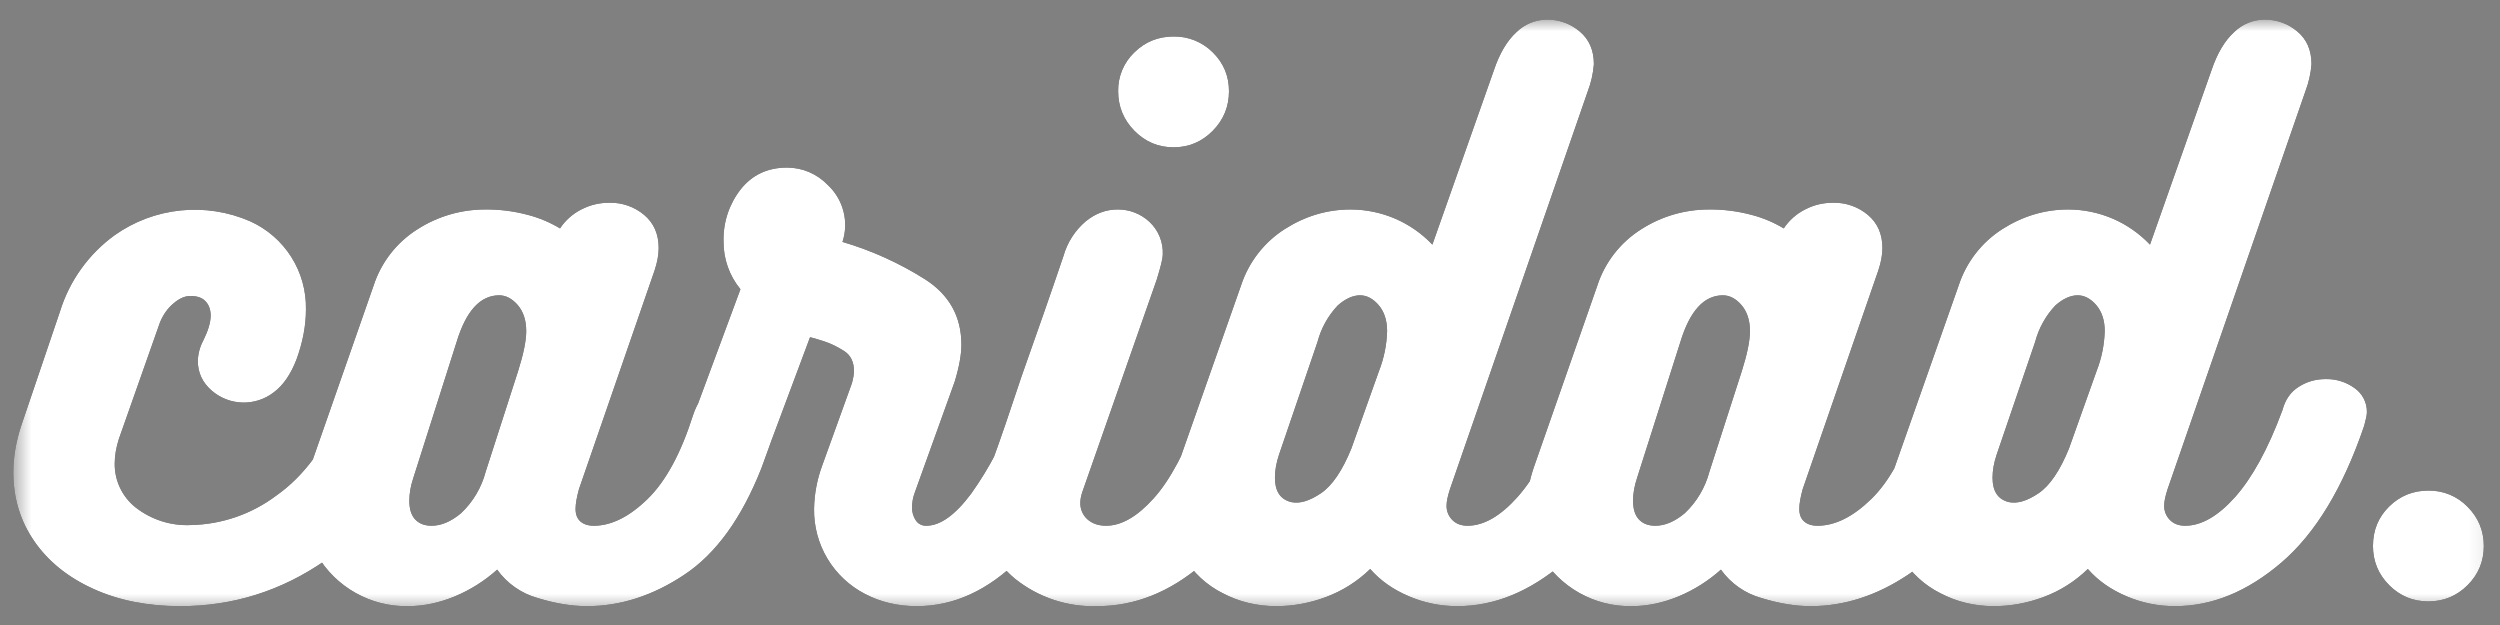 <svg xmlns="http://www.w3.org/2000/svg" width="120" height="30" viewBox="0 0 120 30" fill="none"><rect x="0" y="0" width="120" height="30" fill="#808080" stroke="none"/><mask id="mask0_10_2172" style="mask-type:alpha" maskUnits="userSpaceOnUse" x="0" y="0" width="120" height="30"><path d="M0.641 0.939H119.839V29.32H0.641V0.939Z" fill="black"></path></mask><g mask="url(#mask0_10_2172)"><path d="M8.653 29.095C11.182 29.095 13.502 28.365 15.61 26.905C17.718 25.446 19.267 23.297 20.264 20.467C20.345 20.272 20.394 20.061 20.394 19.818C20.394 19.324 20.191 18.918 19.794 18.602C19.392 18.288 18.893 18.122 18.383 18.132C17.953 18.132 17.556 18.237 17.199 18.456C16.831 18.687 16.56 19.045 16.437 19.461C15.658 21.407 14.596 22.851 13.258 23.791C12.077 24.678 10.648 25.171 9.171 25.202C8.213 25.249 7.269 24.95 6.512 24.359C6.194 24.108 5.938 23.788 5.764 23.422C5.589 23.056 5.501 22.656 5.506 22.251C5.506 21.886 5.571 21.497 5.701 21.083L7.68 15.472C7.834 15.107 8.044 14.799 8.328 14.564C8.612 14.32 8.88 14.207 9.139 14.207C9.463 14.207 9.707 14.288 9.869 14.466C10.031 14.637 10.112 14.872 10.112 15.148C10.112 15.472 9.99 15.877 9.755 16.348C9.594 16.647 9.506 16.981 9.496 17.321C9.496 17.888 9.715 18.359 10.161 18.748C10.572 19.105 11.094 19.308 11.638 19.323C12.182 19.337 12.715 19.163 13.145 18.829C13.591 18.497 13.956 17.969 14.231 17.256C14.531 16.437 14.685 15.634 14.685 14.856C14.704 13.966 14.459 13.09 13.984 12.337C13.508 11.585 12.821 10.988 12.009 10.623C10.96 10.164 9.81 9.985 8.671 10.101C7.531 10.217 6.441 10.626 5.506 11.288C4.256 12.192 3.334 13.479 2.879 14.953L1.03 20.402C0.771 21.18 0.641 21.943 0.641 22.672C0.641 23.905 0.974 25.008 1.647 25.981C2.32 26.954 3.268 27.716 4.485 28.267C5.701 28.819 7.096 29.095 8.653 29.095ZM28.178 29.095C29.776 29.095 31.341 28.592 32.849 27.586C34.365 26.581 35.598 24.878 36.546 22.478L36.806 21.764C36.96 21.359 37.09 20.978 37.195 20.629C37.3 20.28 37.357 20.013 37.357 19.818C37.357 19.299 37.187 18.886 36.838 18.586C36.488 18.282 36.037 18.12 35.573 18.132C35.079 18.132 34.617 18.286 34.195 18.586C33.773 18.886 33.465 19.332 33.27 19.916C32.687 21.756 31.957 23.102 31.081 23.954C30.205 24.805 29.346 25.235 28.503 25.235C28.219 25.235 28.008 25.162 27.854 25.024C27.7 24.886 27.627 24.683 27.627 24.424C27.627 24.181 27.684 23.872 27.789 23.483L31.422 12.975C31.551 12.585 31.616 12.229 31.616 11.904C31.616 11.231 31.381 10.704 30.919 10.315C30.451 9.924 29.858 9.717 29.249 9.731C28.77 9.731 28.324 9.836 27.902 10.055C27.489 10.264 27.137 10.577 26.881 10.963C26.401 10.675 25.882 10.456 25.34 10.315C24.669 10.135 23.976 10.047 23.281 10.055C22.137 10.055 21.017 10.381 20.053 10.996C19.046 11.625 18.294 12.59 17.929 13.72L14.88 22.445C14.661 23.094 14.556 23.678 14.556 24.197C14.556 25.089 14.775 25.9 15.221 26.646C15.665 27.404 16.303 28.031 17.07 28.461C17.837 28.892 18.704 29.11 19.583 29.095C20.337 29.095 21.091 28.932 21.837 28.624C22.58 28.313 23.265 27.88 23.864 27.343C24.338 28.006 25.025 28.487 25.811 28.705C26.654 28.965 27.44 29.095 28.178 29.095ZM20.718 25.235C20.37 25.235 20.11 25.129 19.924 24.927C19.737 24.724 19.648 24.424 19.648 24.035C19.648 23.686 19.713 23.321 19.843 22.932L21.918 16.413C22.372 14.921 23.054 14.175 23.962 14.175C24.286 14.175 24.586 14.337 24.854 14.645C25.121 14.961 25.259 15.375 25.259 15.894C25.259 16.348 25.129 16.988 24.87 17.807L23.313 22.64C23.113 23.402 22.703 24.094 22.129 24.635C21.643 25.04 21.172 25.235 20.718 25.235ZM44.006 29.095C45.782 29.095 47.428 28.34 48.953 26.824C50.477 25.308 51.71 23.191 52.666 20.467C52.788 20.166 52.799 19.832 52.698 19.523C52.597 19.215 52.391 18.951 52.115 18.78C51.727 18.507 51.268 18.352 50.794 18.331C50.319 18.311 49.849 18.428 49.439 18.667C49.082 18.894 48.839 19.234 48.709 19.688C48.198 21.113 47.494 22.461 46.617 23.694C45.847 24.724 45.133 25.235 44.461 25.235C44.361 25.239 44.263 25.218 44.175 25.172C44.086 25.127 44.011 25.059 43.958 24.975C43.836 24.793 43.773 24.578 43.779 24.359C43.779 24.116 43.82 23.881 43.909 23.645L45.823 18.326C46.042 17.613 46.147 17.021 46.147 16.542C46.147 15.204 45.571 14.158 44.412 13.412C43.177 12.631 41.84 12.025 40.439 11.612C40.595 11.135 40.611 10.623 40.484 10.137C40.358 9.651 40.094 9.212 39.725 8.871C39.473 8.61 39.171 8.402 38.836 8.259C38.502 8.117 38.142 8.044 37.779 8.044C36.846 8.044 36.108 8.393 35.557 9.082C34.999 9.793 34.707 10.676 34.73 11.58C34.721 12.419 35.008 13.234 35.541 13.883L33.173 20.272C33.108 20.532 33.076 20.767 33.076 20.986C33.076 21.505 33.246 21.902 33.595 22.186C33.944 22.47 34.349 22.608 34.827 22.608C35.315 22.609 35.791 22.461 36.192 22.182C36.592 21.904 36.897 21.509 37.065 21.051L38.882 16.186C38.987 16.21 39.206 16.267 39.547 16.38C39.879 16.485 40.203 16.648 40.52 16.85C40.836 17.053 40.99 17.378 40.99 17.807C40.99 17.961 40.958 18.156 40.893 18.391L39.465 22.348C39.219 23.013 39.087 23.715 39.076 24.424C39.063 25.266 39.285 26.094 39.718 26.816C40.151 27.539 40.777 28.125 41.525 28.511C42.271 28.9 43.098 29.095 44.006 29.095ZM56.332 7.071C57.061 7.071 57.694 6.804 58.213 6.277C58.732 5.75 58.991 5.117 58.991 4.379C58.991 3.649 58.732 3.025 58.213 2.514C57.967 2.267 57.673 2.073 57.35 1.942C57.027 1.811 56.68 1.746 56.332 1.752C55.602 1.752 54.969 2.003 54.45 2.514C54.199 2.754 53.999 3.044 53.865 3.365C53.731 3.686 53.666 4.031 53.672 4.379C53.672 5.109 53.931 5.75 54.45 6.277C54.969 6.804 55.594 7.071 56.332 7.071ZM52.666 29.095C54.459 29.095 56.137 28.43 57.694 27.1C59.251 25.77 60.556 23.548 61.618 20.434C61.683 20.24 61.716 20.045 61.716 19.851C61.716 19.372 61.521 18.983 61.132 18.683C60.848 18.475 60.521 18.334 60.174 18.272C59.828 18.21 59.472 18.229 59.134 18.326C58.795 18.423 58.484 18.596 58.223 18.832C57.962 19.069 57.759 19.361 57.629 19.688C56.915 21.634 56.169 23.045 55.375 23.921C54.588 24.797 53.826 25.235 53.088 25.235C52.723 25.235 52.423 25.129 52.196 24.927C52.085 24.827 51.996 24.704 51.938 24.567C51.879 24.43 51.851 24.281 51.856 24.132C51.856 23.978 51.888 23.808 51.953 23.613L55.521 13.428C55.715 12.804 55.813 12.399 55.813 12.229C55.827 11.932 55.777 11.636 55.665 11.362C55.553 11.087 55.382 10.841 55.164 10.639C54.749 10.257 54.204 10.048 53.639 10.055C53.096 10.055 52.585 10.242 52.115 10.623C51.6 11.061 51.228 11.643 51.045 12.293C50.461 14.021 49.788 15.942 49.034 18.067C48.49 19.713 48.02 21.091 47.607 22.218C47.307 23.232 47.153 23.921 47.153 24.294C47.153 25.762 47.68 26.93 48.742 27.797C49.855 28.681 51.246 29.14 52.666 29.095ZM69.954 29.095C71.73 29.095 73.433 28.397 75.063 27.003C76.692 25.608 78.022 23.418 79.036 20.434C79.117 20.134 79.166 19.916 79.166 19.786C79.17 19.561 79.119 19.338 79.017 19.137C78.915 18.937 78.766 18.764 78.582 18.634C78.178 18.338 77.688 18.184 77.187 18.196C76.709 18.196 76.279 18.318 75.89 18.569C75.501 18.813 75.241 19.194 75.111 19.688C74.422 21.553 73.66 22.932 72.841 23.856C72.022 24.773 71.219 25.235 70.441 25.235C70.141 25.235 69.897 25.146 69.711 24.959C69.62 24.868 69.549 24.759 69.501 24.639C69.454 24.519 69.431 24.391 69.435 24.262C69.435 24.067 69.492 23.808 69.597 23.483L76.214 4.379C76.373 3.963 76.472 3.526 76.506 3.082C76.506 2.409 76.279 1.89 75.825 1.509C75.381 1.134 74.816 0.932 74.236 0.941C73.695 0.949 73.179 1.164 72.792 1.541C72.346 1.947 71.981 2.555 71.706 3.374L68.754 11.742C68.248 11.21 67.64 10.785 66.965 10.495C66.29 10.206 65.564 10.056 64.829 10.055C63.702 10.055 62.648 10.372 61.667 10.996C60.681 11.626 59.942 12.577 59.575 13.688L56.494 22.445C56.275 23.029 56.169 23.645 56.169 24.294C56.152 25.16 56.38 26.012 56.828 26.753C57.276 27.493 57.925 28.092 58.699 28.478C59.478 28.884 60.329 29.095 61.262 29.095C62.064 29.095 62.859 28.949 63.646 28.657C64.44 28.361 65.164 27.903 65.77 27.311C66.265 27.878 66.889 28.308 67.635 28.624C68.381 28.94 69.151 29.095 69.954 29.095ZM63.402 23.678C62.859 24.043 62.389 24.189 61.975 24.1C61.456 23.97 61.197 23.581 61.197 22.932C61.197 22.583 61.262 22.218 61.391 21.829L63.24 16.413C63.413 15.757 63.747 15.154 64.213 14.661C64.578 14.337 64.943 14.175 65.284 14.175C65.608 14.175 65.908 14.337 66.175 14.645C66.443 14.961 66.581 15.375 66.581 15.894C66.563 16.549 66.431 17.197 66.192 17.807L64.862 21.537C64.432 22.591 63.946 23.313 63.402 23.678ZM86.918 29.095C88.515 29.095 90.08 28.592 91.588 27.586C93.104 26.581 94.337 24.878 95.286 22.478L95.545 21.764C95.699 21.359 95.829 20.978 95.934 20.629C96.04 20.28 96.097 20.013 96.097 19.818C96.097 19.299 95.926 18.886 95.578 18.586C95.227 18.282 94.776 18.12 94.313 18.132C93.818 18.132 93.356 18.286 92.934 18.586C92.513 18.886 92.204 19.332 92.01 19.916C91.426 21.756 90.696 23.102 89.82 23.954C88.945 24.805 88.085 25.235 87.242 25.235C86.958 25.235 86.747 25.162 86.593 25.024C86.439 24.886 86.366 24.683 86.366 24.424C86.366 24.181 86.423 23.872 86.528 23.483L90.161 12.975C90.291 12.585 90.356 12.229 90.356 11.904C90.356 11.231 90.12 10.704 89.658 10.315C89.191 9.924 88.597 9.717 87.988 9.731C87.509 9.731 87.063 9.836 86.642 10.055C86.228 10.264 85.876 10.577 85.62 10.963C85.14 10.675 84.621 10.456 84.079 10.315C83.408 10.135 82.715 10.047 82.02 10.055C80.876 10.055 79.757 10.381 78.793 10.996C77.785 11.625 77.033 12.59 76.668 13.72L73.619 22.445C73.4 23.094 73.295 23.678 73.295 24.197C73.295 25.089 73.514 25.9 73.96 26.646C74.404 27.404 75.043 28.031 75.809 28.461C76.576 28.892 77.443 29.11 78.322 29.095C79.076 29.095 79.831 28.932 80.576 28.624C81.319 28.313 82.004 27.88 82.604 27.343C83.078 28.006 83.764 28.487 84.55 28.705C85.393 28.965 86.18 29.095 86.918 29.095ZM79.457 25.235C79.109 25.235 78.849 25.129 78.663 24.927C78.476 24.724 78.387 24.424 78.387 24.035C78.387 23.686 78.452 23.321 78.582 22.932L80.658 16.413C81.112 14.921 81.793 14.175 82.701 14.175C83.025 14.175 83.325 14.337 83.593 14.645C83.861 14.961 83.998 15.375 83.998 15.894C83.998 16.348 83.869 16.988 83.609 17.807L82.052 22.64C81.852 23.402 81.442 24.094 80.868 24.635C80.382 25.04 79.912 25.235 79.457 25.235ZM104.4 29.095C106.176 29.095 107.878 28.397 109.508 27.003C111.138 25.608 112.468 23.418 113.482 20.434C113.563 20.134 113.611 19.916 113.611 19.786C113.615 19.561 113.564 19.338 113.462 19.137C113.361 18.937 113.211 18.764 113.027 18.634C112.624 18.338 112.133 18.184 111.633 18.196C111.154 18.196 110.725 18.318 110.335 18.569C109.946 18.813 109.687 19.194 109.557 19.688C108.868 21.553 108.105 22.932 107.286 23.856C106.468 24.773 105.665 25.235 104.886 25.235C104.586 25.235 104.343 25.146 104.157 24.959C104.066 24.868 103.994 24.759 103.947 24.639C103.899 24.519 103.877 24.391 103.881 24.262C103.881 24.067 103.938 23.808 104.043 23.483L110.66 4.379C110.819 3.963 110.917 3.526 110.952 3.082C110.952 2.409 110.725 1.89 110.27 1.509C109.827 1.134 109.262 0.932 108.681 0.941C108.141 0.949 107.624 1.164 107.238 1.541C106.792 1.947 106.427 2.555 106.151 3.374L103.2 11.742C102.694 11.21 102.085 10.785 101.411 10.495C100.736 10.206 100.009 10.056 99.275 10.055C98.148 10.055 97.094 10.372 96.113 10.996C95.126 11.626 94.387 12.577 94.021 13.688L90.939 22.445C90.721 23.029 90.615 23.645 90.615 24.294C90.598 25.16 90.826 26.012 91.274 26.753C91.722 27.493 92.371 28.092 93.145 28.478C93.923 28.884 94.775 29.095 95.707 29.095C96.51 29.095 97.305 28.949 98.091 28.657C98.886 28.361 99.609 27.903 100.216 27.311C100.71 27.878 101.335 28.308 102.081 28.624C102.827 28.94 103.597 29.095 104.4 29.095ZM97.848 23.678C97.305 24.043 96.834 24.189 96.421 24.1C95.902 23.97 95.642 23.581 95.642 22.932C95.642 22.583 95.707 22.218 95.837 21.829L97.686 16.413C97.859 15.757 98.193 15.154 98.659 14.661C99.024 14.337 99.389 14.175 99.729 14.175C100.054 14.175 100.354 14.337 100.621 14.645C100.889 14.961 101.027 15.375 101.027 15.894C101.008 16.549 100.877 17.197 100.637 17.807L99.308 21.537C98.878 22.591 98.391 23.313 97.848 23.678ZM116.563 28.867C117.293 28.867 117.925 28.608 118.444 28.089C118.963 27.57 119.222 26.946 119.222 26.208C119.222 25.478 118.963 24.846 118.444 24.327C118.2 24.075 117.908 23.876 117.584 23.742C117.26 23.609 116.913 23.543 116.563 23.548C115.833 23.548 115.201 23.799 114.682 24.31C114.163 24.821 113.903 25.446 113.903 26.208C113.903 26.938 114.163 27.57 114.682 28.089C115.201 28.608 115.825 28.867 116.563 28.867Z" fill="black"></path><path d="M8.653 29.095C11.182 29.095 13.502 28.365 15.61 26.905C17.718 25.446 19.267 23.297 20.264 20.467C20.345 20.272 20.394 20.061 20.394 19.818C20.394 19.324 20.191 18.918 19.794 18.602C19.392 18.288 18.893 18.122 18.383 18.132C17.953 18.132 17.556 18.237 17.199 18.456C16.831 18.687 16.56 19.045 16.437 19.461C15.658 21.407 14.596 22.851 13.258 23.791C12.077 24.678 10.648 25.171 9.171 25.202C8.213 25.249 7.269 24.95 6.512 24.359C6.194 24.108 5.938 23.788 5.764 23.422C5.589 23.056 5.501 22.656 5.506 22.251C5.506 21.886 5.571 21.497 5.701 21.083L7.68 15.472C7.834 15.107 8.044 14.799 8.328 14.564C8.612 14.32 8.88 14.207 9.139 14.207C9.463 14.207 9.707 14.288 9.869 14.466C10.031 14.637 10.112 14.872 10.112 15.148C10.112 15.472 9.99 15.877 9.755 16.348C9.594 16.647 9.506 16.981 9.496 17.321C9.496 17.888 9.715 18.359 10.161 18.748C10.572 19.105 11.094 19.308 11.638 19.323C12.182 19.337 12.715 19.163 13.145 18.829C13.591 18.497 13.956 17.969 14.231 17.256C14.531 16.437 14.685 15.634 14.685 14.856C14.704 13.966 14.459 13.09 13.984 12.337C13.508 11.585 12.821 10.988 12.009 10.623C10.96 10.164 9.81 9.985 8.671 10.101C7.531 10.217 6.441 10.626 5.506 11.288C4.256 12.192 3.334 13.479 2.879 14.953L1.03 20.402C0.771 21.18 0.641 21.943 0.641 22.672C0.641 23.905 0.974 25.008 1.647 25.981C2.32 26.954 3.268 27.716 4.485 28.267C5.701 28.819 7.096 29.095 8.653 29.095ZM28.178 29.095C29.776 29.095 31.341 28.592 32.849 27.586C34.365 26.581 35.598 24.878 36.546 22.478L36.806 21.764C36.96 21.359 37.09 20.978 37.195 20.629C37.3 20.28 37.357 20.013 37.357 19.818C37.357 19.299 37.187 18.886 36.838 18.586C36.488 18.282 36.037 18.12 35.573 18.132C35.079 18.132 34.617 18.286 34.195 18.586C33.773 18.886 33.465 19.332 33.27 19.916C32.687 21.756 31.957 23.102 31.081 23.954C30.205 24.805 29.346 25.235 28.503 25.235C28.219 25.235 28.008 25.162 27.854 25.024C27.7 24.886 27.627 24.683 27.627 24.424C27.627 24.181 27.684 23.872 27.789 23.483L31.422 12.975C31.551 12.585 31.616 12.229 31.616 11.904C31.616 11.231 31.381 10.704 30.919 10.315C30.451 9.924 29.858 9.717 29.249 9.731C28.77 9.731 28.324 9.836 27.902 10.055C27.489 10.264 27.137 10.577 26.881 10.963C26.401 10.675 25.882 10.456 25.34 10.315C24.669 10.135 23.976 10.047 23.281 10.055C22.137 10.055 21.017 10.381 20.053 10.996C19.046 11.625 18.294 12.59 17.929 13.72L14.88 22.445C14.661 23.094 14.556 23.678 14.556 24.197C14.556 25.089 14.775 25.9 15.221 26.646C15.665 27.404 16.303 28.031 17.07 28.461C17.837 28.892 18.704 29.11 19.583 29.095C20.337 29.095 21.091 28.932 21.837 28.624C22.58 28.313 23.265 27.88 23.864 27.343C24.338 28.006 25.025 28.487 25.811 28.705C26.654 28.965 27.44 29.095 28.178 29.095ZM20.718 25.235C20.37 25.235 20.11 25.129 19.924 24.927C19.737 24.724 19.648 24.424 19.648 24.035C19.648 23.686 19.713 23.321 19.843 22.932L21.918 16.413C22.372 14.921 23.054 14.175 23.962 14.175C24.286 14.175 24.586 14.337 24.854 14.645C25.121 14.961 25.259 15.375 25.259 15.894C25.259 16.348 25.129 16.988 24.87 17.807L23.313 22.64C23.113 23.402 22.703 24.094 22.129 24.635C21.643 25.04 21.172 25.235 20.718 25.235ZM44.006 29.095C45.782 29.095 47.428 28.34 48.953 26.824C50.477 25.308 51.71 23.191 52.666 20.467C52.788 20.166 52.799 19.832 52.698 19.523C52.597 19.215 52.391 18.951 52.115 18.78C51.727 18.507 51.268 18.352 50.794 18.331C50.319 18.311 49.849 18.428 49.439 18.667C49.082 18.894 48.839 19.234 48.709 19.688C48.198 21.113 47.494 22.461 46.617 23.694C45.847 24.724 45.133 25.235 44.461 25.235C44.361 25.239 44.263 25.218 44.175 25.172C44.086 25.127 44.011 25.059 43.958 24.975C43.836 24.793 43.773 24.578 43.779 24.359C43.779 24.116 43.82 23.881 43.909 23.645L45.823 18.326C46.042 17.613 46.147 17.021 46.147 16.542C46.147 15.204 45.571 14.158 44.412 13.412C43.177 12.631 41.84 12.025 40.439 11.612C40.595 11.135 40.611 10.623 40.484 10.137C40.358 9.651 40.094 9.212 39.725 8.871C39.473 8.61 39.171 8.402 38.836 8.259C38.502 8.117 38.142 8.044 37.779 8.044C36.846 8.044 36.108 8.393 35.557 9.082C34.999 9.793 34.707 10.676 34.73 11.58C34.721 12.419 35.008 13.234 35.541 13.883L33.173 20.272C33.108 20.532 33.076 20.767 33.076 20.986C33.076 21.505 33.246 21.902 33.595 22.186C33.944 22.47 34.349 22.608 34.827 22.608C35.315 22.609 35.791 22.461 36.192 22.182C36.592 21.904 36.897 21.509 37.065 21.051L38.882 16.186C38.987 16.21 39.206 16.267 39.547 16.38C39.879 16.485 40.203 16.648 40.52 16.85C40.836 17.053 40.99 17.378 40.99 17.807C40.99 17.961 40.958 18.156 40.893 18.391L39.465 22.348C39.219 23.013 39.087 23.715 39.076 24.424C39.063 25.266 39.285 26.094 39.718 26.816C40.151 27.539 40.777 28.125 41.525 28.511C42.271 28.9 43.098 29.095 44.006 29.095ZM56.332 7.071C57.061 7.071 57.694 6.804 58.213 6.277C58.732 5.75 58.991 5.117 58.991 4.379C58.991 3.649 58.732 3.025 58.213 2.514C57.967 2.267 57.673 2.073 57.35 1.942C57.027 1.811 56.68 1.746 56.332 1.752C55.602 1.752 54.969 2.003 54.45 2.514C54.199 2.754 53.999 3.044 53.865 3.365C53.731 3.686 53.666 4.031 53.672 4.379C53.672 5.109 53.931 5.75 54.45 6.277C54.969 6.804 55.594 7.071 56.332 7.071ZM52.666 29.095C54.459 29.095 56.137 28.43 57.694 27.1C59.251 25.77 60.556 23.548 61.618 20.434C61.683 20.24 61.716 20.045 61.716 19.851C61.716 19.372 61.521 18.983 61.132 18.683C60.848 18.475 60.521 18.334 60.174 18.272C59.828 18.21 59.472 18.229 59.134 18.326C58.795 18.423 58.484 18.596 58.223 18.832C57.962 19.069 57.759 19.361 57.629 19.688C56.915 21.634 56.169 23.045 55.375 23.921C54.588 24.797 53.826 25.235 53.088 25.235C52.723 25.235 52.423 25.129 52.196 24.927C52.085 24.827 51.996 24.704 51.938 24.567C51.879 24.43 51.851 24.281 51.856 24.132C51.856 23.978 51.888 23.808 51.953 23.613L55.521 13.428C55.715 12.804 55.813 12.399 55.813 12.229C55.827 11.932 55.777 11.636 55.665 11.362C55.553 11.087 55.382 10.841 55.164 10.639C54.749 10.257 54.204 10.048 53.639 10.055C53.096 10.055 52.585 10.242 52.115 10.623C51.6 11.061 51.228 11.643 51.045 12.293C50.461 14.021 49.788 15.942 49.034 18.067C48.49 19.713 48.02 21.091 47.607 22.218C47.307 23.232 47.153 23.921 47.153 24.294C47.153 25.762 47.68 26.93 48.742 27.797C49.855 28.681 51.246 29.14 52.666 29.095ZM69.954 29.095C71.73 29.095 73.433 28.397 75.063 27.003C76.692 25.608 78.022 23.418 79.036 20.434C79.117 20.134 79.166 19.916 79.166 19.786C79.17 19.561 79.119 19.338 79.017 19.137C78.915 18.937 78.766 18.764 78.582 18.634C78.178 18.338 77.688 18.184 77.187 18.196C76.709 18.196 76.279 18.318 75.89 18.569C75.501 18.813 75.241 19.194 75.111 19.688C74.422 21.553 73.66 22.932 72.841 23.856C72.022 24.773 71.219 25.235 70.441 25.235C70.141 25.235 69.897 25.146 69.711 24.959C69.62 24.868 69.549 24.759 69.501 24.639C69.454 24.519 69.431 24.391 69.435 24.262C69.435 24.067 69.492 23.808 69.597 23.483L76.214 4.379C76.373 3.963 76.472 3.526 76.506 3.082C76.506 2.409 76.279 1.89 75.825 1.509C75.381 1.134 74.816 0.932 74.236 0.941C73.695 0.949 73.179 1.164 72.792 1.541C72.346 1.947 71.981 2.555 71.706 3.374L68.754 11.742C68.248 11.21 67.64 10.785 66.965 10.495C66.29 10.206 65.564 10.056 64.829 10.055C63.702 10.055 62.648 10.372 61.667 10.996C60.681 11.626 59.942 12.577 59.575 13.688L56.494 22.445C56.275 23.029 56.169 23.645 56.169 24.294C56.152 25.16 56.38 26.012 56.828 26.753C57.276 27.493 57.925 28.092 58.699 28.478C59.478 28.884 60.329 29.095 61.262 29.095C62.064 29.095 62.859 28.949 63.646 28.657C64.44 28.361 65.164 27.903 65.77 27.311C66.265 27.878 66.889 28.308 67.635 28.624C68.381 28.94 69.151 29.095 69.954 29.095ZM63.402 23.678C62.859 24.043 62.389 24.189 61.975 24.1C61.456 23.97 61.197 23.581 61.197 22.932C61.197 22.583 61.262 22.218 61.391 21.829L63.24 16.413C63.413 15.757 63.747 15.154 64.213 14.661C64.578 14.337 64.943 14.175 65.284 14.175C65.608 14.175 65.908 14.337 66.175 14.645C66.443 14.961 66.581 15.375 66.581 15.894C66.563 16.549 66.431 17.197 66.192 17.807L64.862 21.537C64.432 22.591 63.946 23.313 63.402 23.678ZM86.918 29.095C88.515 29.095 90.08 28.592 91.588 27.586C93.104 26.581 94.337 24.878 95.286 22.478L95.545 21.764C95.699 21.359 95.829 20.978 95.934 20.629C96.04 20.28 96.097 20.013 96.097 19.818C96.097 19.299 95.926 18.886 95.578 18.586C95.227 18.282 94.776 18.12 94.313 18.132C93.818 18.132 93.356 18.286 92.934 18.586C92.513 18.886 92.204 19.332 92.01 19.916C91.426 21.756 90.696 23.102 89.82 23.954C88.945 24.805 88.085 25.235 87.242 25.235C86.958 25.235 86.747 25.162 86.593 25.024C86.439 24.886 86.366 24.683 86.366 24.424C86.366 24.181 86.423 23.872 86.528 23.483L90.161 12.975C90.291 12.585 90.356 12.229 90.356 11.904C90.356 11.231 90.12 10.704 89.658 10.315C89.191 9.924 88.597 9.717 87.988 9.731C87.509 9.731 87.063 9.836 86.642 10.055C86.228 10.264 85.876 10.577 85.62 10.963C85.14 10.675 84.621 10.456 84.079 10.315C83.408 10.135 82.715 10.047 82.02 10.055C80.876 10.055 79.757 10.381 78.793 10.996C77.785 11.625 77.033 12.59 76.668 13.72L73.619 22.445C73.4 23.094 73.295 23.678 73.295 24.197C73.295 25.089 73.514 25.9 73.96 26.646C74.404 27.404 75.043 28.031 75.809 28.461C76.576 28.892 77.443 29.11 78.322 29.095C79.076 29.095 79.831 28.932 80.576 28.624C81.319 28.313 82.004 27.88 82.604 27.343C83.078 28.006 83.764 28.487 84.55 28.705C85.393 28.965 86.18 29.095 86.918 29.095ZM79.457 25.235C79.109 25.235 78.849 25.129 78.663 24.927C78.476 24.724 78.387 24.424 78.387 24.035C78.387 23.686 78.452 23.321 78.582 22.932L80.658 16.413C81.112 14.921 81.793 14.175 82.701 14.175C83.025 14.175 83.325 14.337 83.593 14.645C83.861 14.961 83.998 15.375 83.998 15.894C83.998 16.348 83.869 16.988 83.609 17.807L82.052 22.64C81.852 23.402 81.442 24.094 80.868 24.635C80.382 25.04 79.912 25.235 79.457 25.235ZM104.4 29.095C106.176 29.095 107.878 28.397 109.508 27.003C111.138 25.608 112.468 23.418 113.482 20.434C113.563 20.134 113.611 19.916 113.611 19.786C113.615 19.561 113.564 19.338 113.462 19.137C113.361 18.937 113.211 18.764 113.027 18.634C112.624 18.338 112.133 18.184 111.633 18.196C111.154 18.196 110.725 18.318 110.335 18.569C109.946 18.813 109.687 19.194 109.557 19.688C108.868 21.553 108.105 22.932 107.286 23.856C106.468 24.773 105.665 25.235 104.886 25.235C104.586 25.235 104.343 25.146 104.157 24.959C104.066 24.868 103.994 24.759 103.947 24.639C103.899 24.519 103.877 24.391 103.881 24.262C103.881 24.067 103.938 23.808 104.043 23.483L110.66 4.379C110.819 3.963 110.917 3.526 110.952 3.082C110.952 2.409 110.725 1.89 110.27 1.509C109.827 1.134 109.262 0.932 108.681 0.941C108.141 0.949 107.624 1.164 107.238 1.541C106.792 1.947 106.427 2.555 106.151 3.374L103.2 11.742C102.694 11.21 102.085 10.785 101.411 10.495C100.736 10.206 100.009 10.056 99.275 10.055C98.148 10.055 97.094 10.372 96.113 10.996C95.126 11.626 94.387 12.577 94.021 13.688L90.939 22.445C90.721 23.029 90.615 23.645 90.615 24.294C90.598 25.16 90.826 26.012 91.274 26.753C91.722 27.493 92.371 28.092 93.145 28.478C93.923 28.884 94.775 29.095 95.707 29.095C96.51 29.095 97.305 28.949 98.091 28.657C98.886 28.361 99.609 27.903 100.216 27.311C100.71 27.878 101.335 28.308 102.081 28.624C102.827 28.94 103.597 29.095 104.4 29.095ZM97.848 23.678C97.305 24.043 96.834 24.189 96.421 24.1C95.902 23.97 95.642 23.581 95.642 22.932C95.642 22.583 95.707 22.218 95.837 21.829L97.686 16.413C97.859 15.757 98.193 15.154 98.659 14.661C99.024 14.337 99.389 14.175 99.729 14.175C100.054 14.175 100.354 14.337 100.621 14.645C100.889 14.961 101.027 15.375 101.027 15.894C101.008 16.549 100.877 17.197 100.637 17.807L99.308 21.537C98.878 22.591 98.391 23.313 97.848 23.678ZM116.563 28.867C117.293 28.867 117.925 28.608 118.444 28.089C118.963 27.57 119.222 26.946 119.222 26.208C119.222 25.478 118.963 24.846 118.444 24.327C118.2 24.075 117.908 23.876 117.584 23.742C117.26 23.609 116.913 23.543 116.563 23.548C115.833 23.548 115.201 23.799 114.682 24.31C114.163 24.821 113.903 25.446 113.903 26.208C113.903 26.938 114.163 27.57 114.682 28.089C115.201 28.608 115.825 28.867 116.563 28.867Z" fill="white"></path></g></svg>